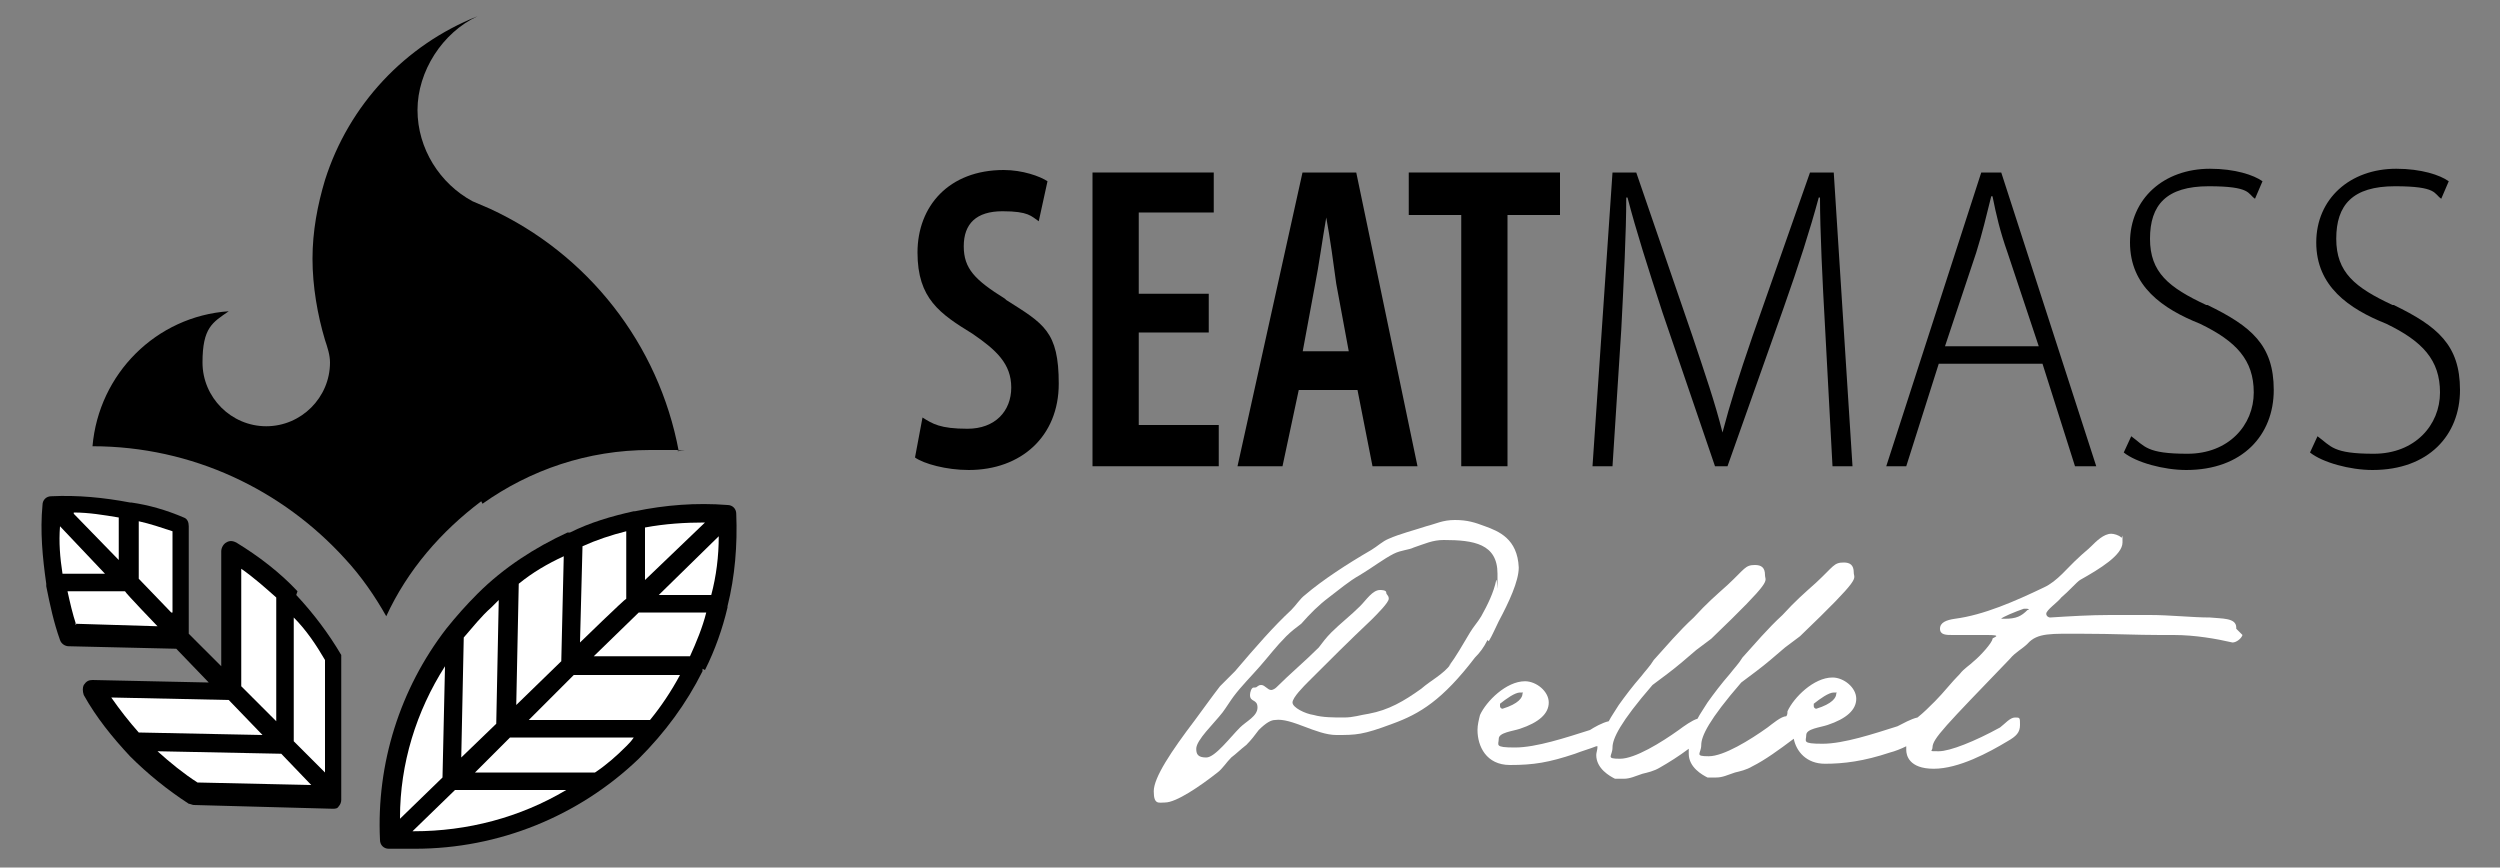 <svg xmlns="http://www.w3.org/2000/svg" id="Capa_1" viewBox="0 0 200 69.4"><rect x="0" y="0" width="200" height="69.4" fill="#808080" stroke="none"/><defs><style> .st0 { fill: #fff; } </style></defs><g><g><path d="M56.4,53.6c.8-1.6,1.4-3.3,1.8-5,0,0,0,0,0-.1.6-2.4.8-4.9.7-7.4,0-.4-.3-.7-.7-.7-2.5-.2-5,0-7.4.5,0,0,0,0-.1,0-1.8.4-3.5.9-5.1,1.7,0,0-.1,0-.2,0-2.6,1.2-5.1,2.8-7.2,4.9-.9.9-1.7,1.8-2.5,2.8,0,0,0,0,0,0-3.7,4.8-5.6,10.8-5.3,16.9,0,.4.3.7.7.7.7,0,1.4,0,2.1,0,6.7,0,13.1-2.6,17.9-7.2,2.1-2.1,3.8-4.4,5.1-7,0,0,0-.1,0-.2Z"></path><path d="M23.8,47.3c-1.4-1.5-3.1-2.8-4.9-3.9-.2-.1-.5-.2-.8,0-.2.1-.4.4-.4.7v9.2c0,0-2.6-2.6-2.6-2.6v-8.6c0-.3-.1-.6-.4-.7h0c-1.4-.6-2.8-1-4.2-1.2,0,0,0,0-.1,0-2.1-.4-4.2-.6-6.3-.5-.4,0-.7.3-.7.7-.2,2.1,0,4.2.3,6.3,0,0,0,.1,0,.2.3,1.5.6,2.9,1.1,4.3.1.3.4.5.7.5l8.6.2,2.6,2.7-9.3-.2c-.3,0-.5.1-.7.4-.1.2-.1.5,0,.8,1,1.8,2.3,3.4,3.7,4.9,1.4,1.4,3,2.7,4.7,3.8.1,0,.3.1.4.1l11.1.3h0c.2,0,.4,0,.5-.2.1-.1.2-.3.2-.5v-11.2c0-.1,0-.3,0-.4-1-1.7-2.2-3.3-3.6-4.8Z"></path><path d="M38.6,40.3c3.8-2.7,8.4-4.3,13.4-4.3s1.5,0,2.3.1c-1.6-8.6-7.3-15.8-15.1-19.4-.5-.2-.9-.4-1.4-.6-2.6-1.4-4.4-4.2-4.4-7.3s2-6.2,4.8-7.5c-5.8,2.3-10.3,7.1-12.2,13.1-.6,2-1,4.1-1,6.3s.4,4.5,1,6.5c0,0,0,0,0,0,.2.6.4,1.2.4,1.8,0,2.8-2.3,5.1-5.1,5.1s-5.1-2.3-5.1-5.1.8-3.2,2.1-4.1c-5.8.4-10.4,5-10.9,10.8h0c8,0,15.2,3.5,20.2,9,1.3,1.4,2.4,3,3.3,4.6,1.7-3.7,4.4-6.8,7.6-9.2Z"></path></g><path class="st0" d="M26,52.7v9.1c0,0-2.5-2.5-2.5-2.5v-9.9c1,1,1.8,2.2,2.5,3.4ZM19.3,45.5c1,.7,1.9,1.5,2.8,2.3,0,0,0,0,0,.1v9.8c0,0-2.8-2.8-2.8-2.8v-9.3ZM13.7,49l-2.6-2.7v-4.6c.9.2,1.8.5,2.7.8v6.5ZM4.8,42.1l3.6,3.8h-3.4c-.2-1.3-.3-2.5-.2-3.8ZM5.9,41c1.2,0,2.4.2,3.6.4v3.4s-3.6-3.7-3.6-3.7ZM6.1,50c-.3-.9-.5-1.8-.7-2.7h4.6c0,.1,2.6,2.8,2.6,2.8l-6.6-.2ZM18.3,56l2.7,2.8-9.9-.2c-.8-.9-1.5-1.8-2.2-2.8l9.4.2ZM12.6,60.1l9.9.2,2.4,2.5-9.1-.2c-1.1-.7-2.2-1.6-3.2-2.5Z"></path><g><path class="st0" d="M52,57.6h-9.7c0,0,3.6-3.6,3.6-3.6h8.5c-.7,1.3-1.5,2.5-2.4,3.6Z"></path><path class="st0" d="M56.9,47.6h-4.2s4.8-4.7,4.8-4.7c0,1.6-.2,3.2-.6,4.7Z"></path><path class="st0" d="M46.4,51.4l.2-7.7c1.1-.5,2.3-.9,3.5-1.2v5.4c-.1,0-3.7,3.5-3.7,3.5Z"></path><path class="st0" d="M44.9,52.9l-3.6,3.5.2-9.7c1.1-.9,2.3-1.6,3.6-2.2l-.2,8.5Z"></path><path class="st0" d="M47.5,52.5l3.6-3.5h5.4c-.3,1.2-.8,2.4-1.3,3.5h-7.7Z"></path><path class="st0" d="M56.4,41.8l-4.8,4.6v-4.2c1.6-.3,3.2-.4,4.8-.4Z"></path><path class="st0" d="M39.3,48.6c.2-.2.4-.4.6-.6l-.2,9.9-2.8,2.7.2-9.6c.7-.8,1.4-1.7,2.2-2.4Z"></path><path class="st0" d="M32,65.4c0-4.3,1.3-8.5,3.6-12.1l-.2,8.9-3.4,3.3Z"></path><path class="st0" d="M33,66.5l3.4-3.3h8.9c-3.7,2.2-7.9,3.3-12.2,3.3Z"></path><path class="st0" d="M47.6,61.8h-9.6c0,0,2.8-2.8,2.8-2.8h9.9c-.2.3-.4.5-.6.7-.8.8-1.6,1.5-2.5,2.1Z"></path></g></g><g><g><path d="M80.4,23.9c-2.4-1.5-3.3-2.4-3.3-4.2s1-2.8,3.1-2.8,2.3.4,2.9.8l.7-3.2c-.6-.4-2-.9-3.5-.9-4.4,0-6.9,2.9-6.9,6.6s1.8,4.9,4.4,6.5c1.9,1.3,3.1,2.4,3.1,4.3s-1.3,3.3-3.5,3.3-2.8-.4-3.6-.9l-.6,3.2c.7.5,2.5,1,4.3,1,4.2,0,7.2-2.7,7.2-6.9s-1.2-4.8-4.2-6.7Z"></path><polygon points="91.1 26.6 96.7 26.6 96.7 23.5 91.1 23.5 91.1 17 97.1 17 97.1 13.8 87.4 13.8 87.4 37.3 97.5 37.3 97.5 34 91.1 34 91.1 26.6"></polygon><path d="M104.2,13.8l-5.2,23.5h3.6l1.3-6.1h4.7l1.2,6.1h3.6l-4.9-23.5h-4.3ZM104.2,28.2l1-5.4c.3-1.5.6-3.7.9-5.4h0c.3,1.6.6,3.8.8,5.3l1,5.4h-3.8Z"></path><polygon points="112.7 17.2 116.9 17.2 116.9 37.3 120.6 37.3 120.6 17.2 124.8 17.2 124.8 13.8 112.7 13.8 112.7 17.2"></polygon><path d="M144.8,13.8l-4.6,13.1c-1.1,3.2-1.8,5.4-2.4,7.7h0c-.6-2.4-1.4-4.7-2.4-7.7l-4.5-13.1h-1.9l-1.6,23.5h1.6l.7-10.9c.2-3.9.4-7.8.4-10.6h.1c.7,2.7,1.6,5.5,2.8,9.2l4.2,12.3h1l4.5-12.7c1.2-3.4,2.1-6.2,2.8-8.8h.1c0,2.6.2,6.8.4,10.3l.6,11.2h1.6l-1.5-23.5h-2Z"></path><path d="M158.5,13.8l-7.6,23.5h1.6l2.6-8.2h8.3l2.6,8.2h1.7l-7.6-23.5h-1.6ZM162.9,27.7h-7.3l2.5-7.5c.5-1.6.8-2.9,1.2-4.5h.1c.3,1.5.6,2.8,1.2,4.5l2.5,7.5Z"></path><path d="M176.5,24.4c-3-1.4-4.5-2.6-4.5-5.3s1.3-4.2,4.7-4.2,3.1.6,3.7,1l.6-1.4c-.7-.5-2.2-1-4.2-1-3.7,0-6.4,2.4-6.4,5.9s2.6,5.3,5.6,6.5c2.9,1.4,4.3,2.9,4.3,5.5s-2,4.9-5.3,4.9-3.4-.6-4.5-1.4l-.6,1.3c1,.8,3.2,1.4,5,1.4,4.5,0,7-2.8,7-6.4s-1.8-5.1-5.3-6.8Z"></path><path d="M191.4,24.4c-3-1.4-4.5-2.6-4.5-5.3s1.3-4.2,4.7-4.2,3.1.6,3.7,1l.6-1.4c-.7-.5-2.2-1-4.2-1-3.7,0-6.4,2.4-6.4,5.9s2.6,5.3,5.6,6.5c2.9,1.4,4.3,2.9,4.3,5.5s-2,4.9-5.3,4.9-3.4-.6-4.5-1.4l-.6,1.3c1,.8,3.2,1.4,5,1.4,4.5,0,7-2.8,7-6.4s-1.8-5.1-5.3-6.8Z"></path></g><g><path class="st0" d="M119.1,51.3c.3-.5.5-1,.8-1.6.8-1.5,1.6-3.2,1.6-4.3-.1-2.3-1.6-2.9-2.7-3.3-.8-.3-1.4-.5-2.4-.5s-1.5.3-2.3.5c-.9.3-2.1.6-3,1-.5.2-.9.6-1.4.9-1.9,1.1-3.9,2.4-5.3,3.6-.4.3-.7.8-1.1,1.2-1.4,1.3-2.8,2.9-4.5,4.9-.4.4-.8.8-1.2,1.2-.7.9-1.4,1.9-2,2.7-1.9,2.5-3.3,4.6-3.3,5.7s.4.9.9.9c.9,0,2.8-1.3,4.2-2.4.4-.3.7-.8,1.1-1.2.4-.3.8-.7,1.2-1,.4-.4.7-.8,1-1.2.6-.6,1-.8,1.3-.8,1.3-.2,3.3,1.2,4.9,1.2s2.1,0,4.5-.9c2.2-.8,4-1.9,6.6-5.3.4-.4.7-.8,1-1.4ZM116.1,53.1c-.7.9-1.6,1.3-2.4,2-1.4,1-2.6,1.7-4.2,2-.7.1-1.2.3-2,.3s-1.7,0-2.4-.2c-.7-.1-1.7-.6-1.7-1s.9-1.3,1.3-1.7c1.6-1.6,3.3-3.3,5-4.9.5-.5,1.4-1.4,1.4-1.7s-.2-.3-.2-.5-.4-.2-.5-.2c-.6,0-1.1.8-1.6,1.3-.7.7-1.6,1.4-2.3,2.1-.4.4-.7.8-1,1.2-1.1,1.1-2.3,2.1-3.4,3.2-.1.1-.3.2-.4.2-.3,0-.5-.4-.8-.4s-.3.2-.5.2h-.1c-.2,0-.3.4-.3.6,0,.6.6.3.6,1s-.9,1.1-1.4,1.6c-.8.8-2,2.4-2.7,2.4s-.8-.3-.8-.7c0-.7,1.4-2,2.1-2.9.3-.4.6-.9.9-1.3.6-.8,1.4-1.6,2.1-2.4.7-.8,1.3-1.6,2.1-2.4.4-.4.8-.7,1.2-1,.7-.8,1.4-1.5,2.2-2.1.8-.6,1.6-1.3,2.5-1.8,1-.6,1.9-1.3,2.7-1.7.6-.3,1.2-.3,1.6-.5.9-.3,1.5-.6,2.4-.6,2.4,0,4.3.3,4.3,2.7s0,.4-.1.5h0c-.2,1-.7,2-1.2,2.9-.3.5-.6.8-.9,1.3-.6,1-1.1,1.9-1.7,2.7Z"></path><path class="st0" d="M178.9,50.3s0,0,0-.1c0-.8-1.2-.7-2.1-.8-1.4,0-3.2-.2-4.8-.2s-1,0-1.6,0-1,0-1.6,0c-1.6,0-3.2.1-4.8.2-.1,0-.3-.1-.3-.3,0-.3.9-.9,1.2-1.3.6-.5,1.2-1.2,1.5-1.4,1.6-.9,3.4-2,3.4-3s0-.3-.1-.4h0c-.2-.2-.6-.3-.8-.3-.6,0-1.2.6-1.6,1-.3.3-.7.6-1,.9-.9.8-1.7,1.9-2.8,2.4-2.3,1.1-4.8,2.2-7.1,2.5-.7.1-1.2.3-1.2.8s.5.5,1,.5,1.5,0,2.8,0,.4.2.4.3c0,.3-1,1.4-1.5,1.8-.3.3-.8.6-1.1,1-.7.7-1.3,1.5-2,2.2-.5.5-.9.9-1.4,1.3-.5.1-1.2.5-1.6.7-1.9.6-4.3,1.4-6,1.4s-1.3-.2-1.3-.7,1.1-.6,1.7-.8c1.5-.5,2.3-1.2,2.3-2.1s-1-1.7-1.9-1.7c-1.5,0-3.1,1.6-3.6,2.7,0,.1,0,.3-.1.4-.4,0-1.1.6-1.5.9-1.4,1-3.5,2.3-4.7,2.3s-.6-.2-.6-.9.6-2,3.2-5c.4-.3.8-.6,1.2-.9.8-.6,1.6-1.3,2.3-1.9.4-.3.8-.6,1.2-.9,5.1-4.9,4.3-4.5,4.3-5.1h0c0-.6-.3-.8-.8-.8-.8,0-.8.3-2.2,1.6-1,.9-1.6,1.4-2.7,2.6-1.2,1.1-2.2,2.3-3.2,3.4-.3.5-.7.9-1,1.3-.7.8-1.3,1.6-1.8,2.3-.3.5-.6.9-.8,1.3-.4.1-1.1.6-1.5.9-1.4,1-3.5,2.3-4.7,2.3s-.6-.2-.6-.9.6-2,3.2-5c.4-.3.8-.6,1.2-.9.8-.6,1.6-1.3,2.3-1.9.4-.3.8-.6,1.2-.9,5.1-4.9,4.3-4.5,4.3-5.1h0c0-.6-.3-.8-.8-.8-.8,0-.8.3-2.2,1.6-1,.9-1.6,1.4-2.7,2.6-1.2,1.1-2.2,2.3-3.2,3.4-.3.5-.7.9-1,1.3-.7.8-1.3,1.6-1.8,2.3-.3.5-.6.9-.8,1.3-.5.1-1.2.5-1.5.7-1.9.6-4.3,1.4-6,1.4s-1.3-.2-1.3-.7,1.1-.6,1.7-.8c1.5-.5,2.3-1.2,2.3-2.1s-1-1.7-1.9-1.7c-1.5,0-3.1,1.6-3.6,2.7-.1.4-.2.8-.2,1.2,0,1.3.7,2.8,2.6,2.8s3.1-.2,5.2-.9c.5-.2,1.2-.4,1.7-.6,0,0,0,0,.1,0,0,.3-.1.5-.1.7,0,1.1,1.1,1.7,1.5,1.9.2,0,.5,0,.7,0,.5,0,.9-.2,1.5-.4.4-.1.9-.2,1.4-.5.7-.4,1.5-.9,2.3-1.5,0,.2,0,.3,0,.4,0,1.1,1.1,1.7,1.5,1.9.2,0,.5,0,.7,0,.5,0,.9-.2,1.5-.4.4-.1.9-.2,1.4-.5,1-.5,2.1-1.3,3.3-2.2.2,1,1,2,2.5,2s3.1-.2,5.2-.9c.4-.1.9-.3,1.3-.5,0,.1,0,.2,0,.3,0,.4.2,1.5,2.2,1.5s4.4-1.3,5.9-2.2c.7-.4,1-.7,1-1.3s0-.6-.4-.6-.8.5-1.2.8c-2,1.1-4,1.9-4.9,1.9s-.5,0-.5-.3c0-.7,1-1.7,6.2-7.1.4-.5,1-.8,1.4-1.2.8-.9,1.9-.8,4.4-.8s4.3.1,6.2.1.7,0,1.1,0c1.7,0,3.4.3,4.7.6h0c.3,0,.7-.3.8-.6h0,0ZM145.1,56.3h0c.5-.4,1.2-.9,1.6-.9s.2,0,.2.1c0,.3-.3.8-1.6,1.2h0c-.1,0-.2-.1-.2-.2s0-.1,0-.2ZM120,56.3h0c.5-.4,1.2-.9,1.6-.9s.2,0,.2.1c0,.3-.3.8-1.6,1.2h0c-.1,0-.2-.1-.2-.2s0-.1,0-.2ZM162.2,48.8h0c-.5.5-.9.7-1.8.7s-.3,0-.3,0c0-.1,1.2-.6,1.8-.8,0,0,.1,0,.2,0,.1,0,.2,0,.2.1,0,0,0,0,0,0Z"></path></g></g></svg>